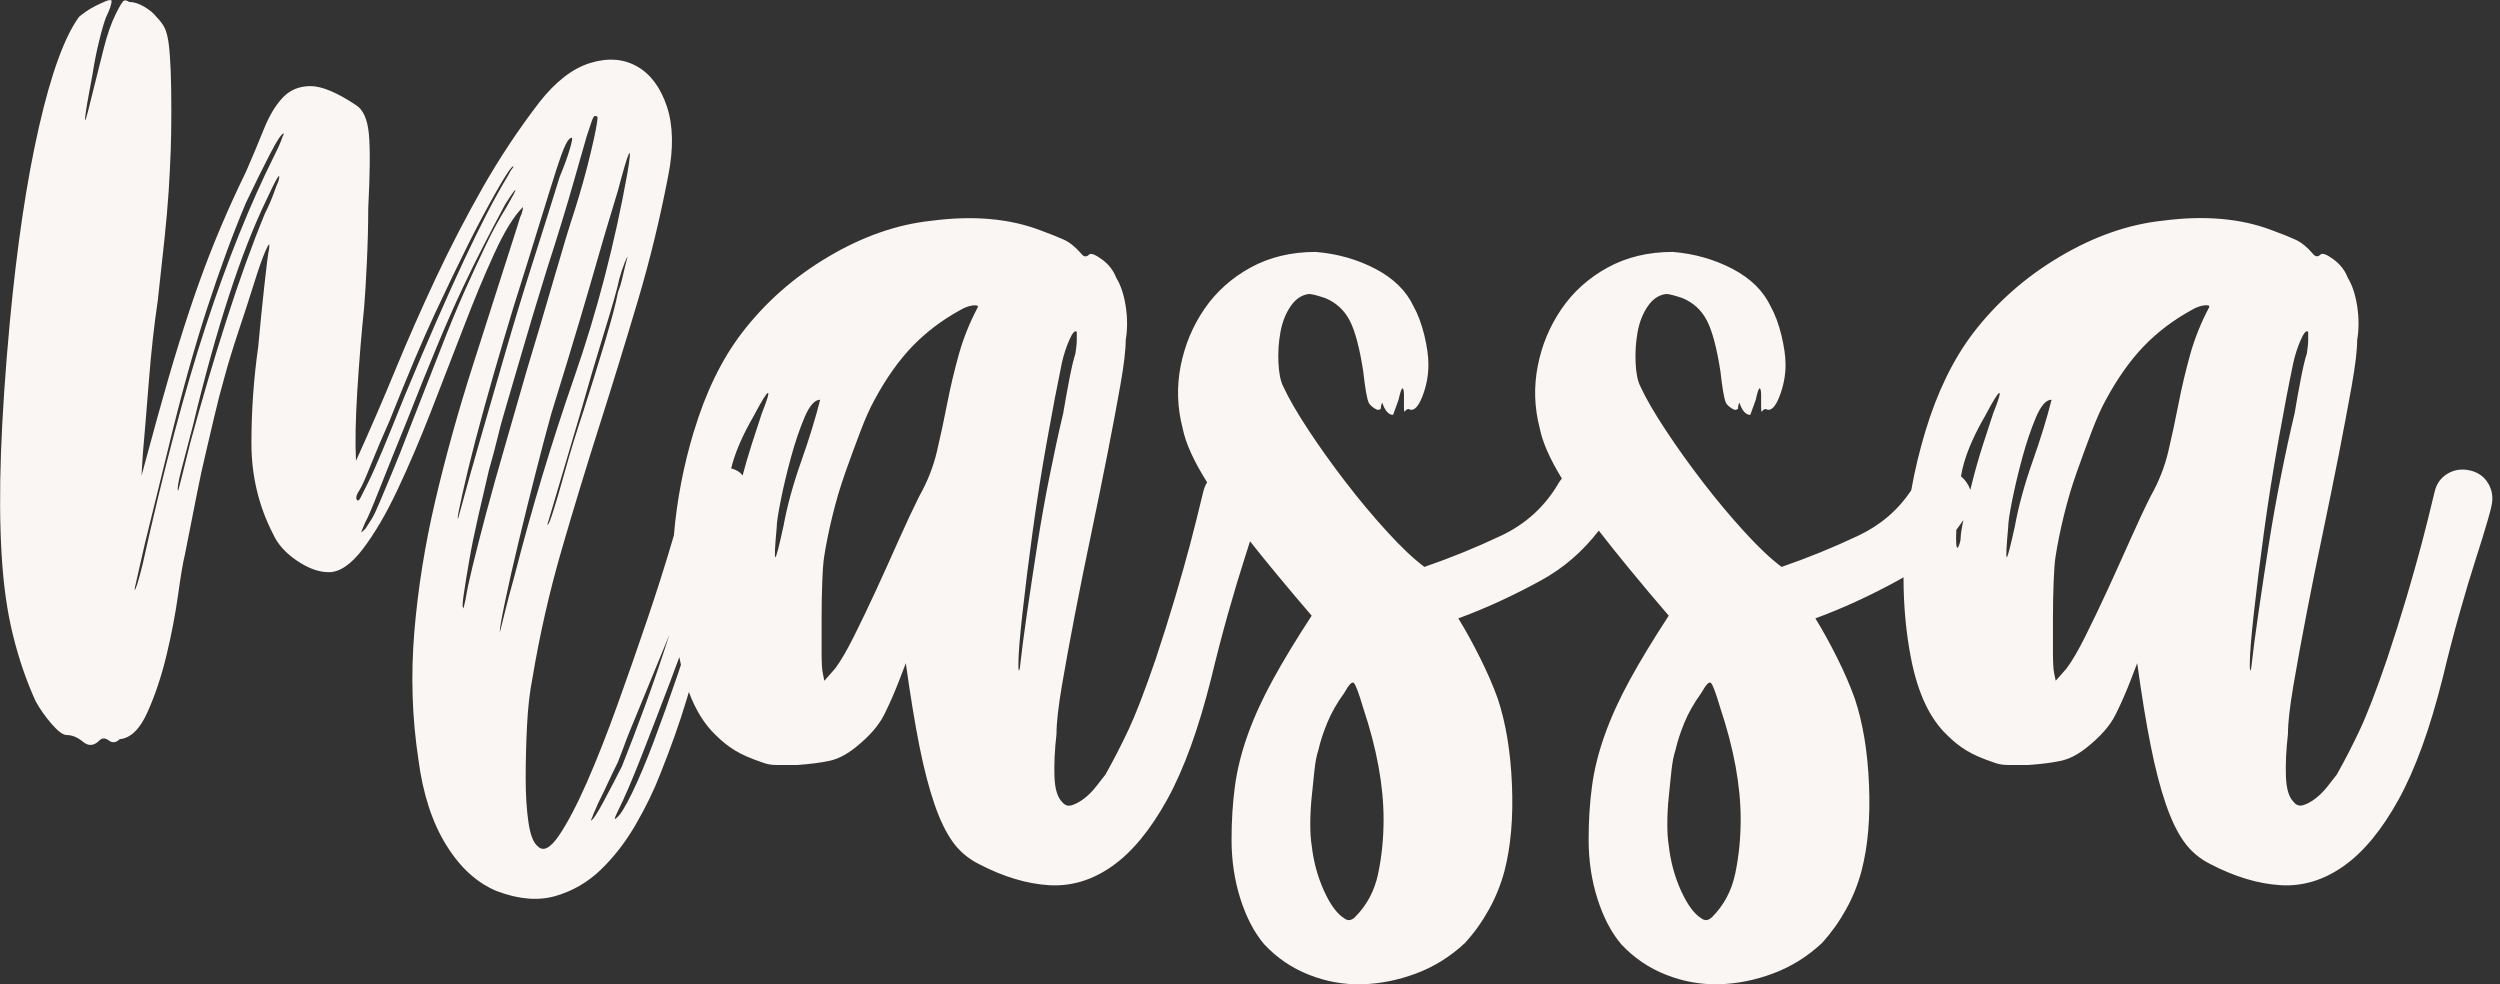 <svg fill="none" height="50" viewBox="0 0 127 50" width="127" xmlns="http://www.w3.org/2000/svg"><rect x="0" y="0" width="127" height="50" fill="#333333" stroke="none"/><path clip-rule="evenodd" d="m35.255 21.891c-.533 1.76-.872 3.528-1.022 5.305l-.114.386c-.345 1.172-.758 2.472-1.241 3.897-.482 1.426-.989 2.873-1.518 4.345-.53 1.472-1.047 2.782-1.552 3.931-.507 1.15-.976 2.046-1.413 2.691-.439.643-.795.827-1.07.551-.232-.184-.391-.597-.482-1.242-.095-.643-.139-1.39-.139-2.241s.023-1.736.069-2.656c.046-.919.137-1.724.276-2.413.368-2.208.862-4.379 1.483-6.518.62-2.138 1.265-4.251 1.932-6.345.665-2.092 1.308-4.184 1.93-6.277.622-2.092 1.139-4.218 1.552-6.38.276-1.38.251-2.553-.069-3.518-.323-.966-.827-1.643-1.516-2.034-.689-.389-1.486-.448-2.38-.172-.895.276-1.758.942-2.586 2-1.058 1.378-2.011 2.817-2.863 4.31-.851 1.495-1.644 3.024-2.379 4.586-.735 1.565-1.424 3.128-2.069 4.691-.643 1.565-1.311 3.104-2 4.622-.047-.919-.023-2.114.069-3.586.092-1.47.207-2.873.345-4.207.046-.551.092-1.311.138-2.276.046-.966.07-1.886.07-2.759.091-1.747.102-3.001.035-3.759-.07-.758-.288-1.252-.656-1.483-.966-.643-1.736-.965-2.31-.965-.577 0-1.047.195-1.414.586-.369.391-.691.932-.965 1.621-.277.689-.577 1.403-.897 2.138-.921 1.885-1.714 3.759-2.379 5.621-.669 1.862-1.37 4.128-2.105 6.794l-.827 3.035.068-1.104c.092-1.057.197-2.31.311-3.759.114-1.449.263-2.793.448-4.035.137-1.242.251-2.3.345-3.173.092-.872.161-1.666.208-2.379.045-.712.078-1.378.102-2.0.023-.62.034-1.298.034-2.034 0-.873-.011-1.586-.034-2.138-.024-.551-.057-1.001-.102-1.345-.047-.345-.116-.609-.208-.793-.093-.184-.231-.368-.415-.553-.138-.183-.346-.355-.62-.517-.276-.161-.53-.241-.759-.241-.138-.092-.24-.103-.31-.034-.069.068-.197.287-.38.655-.23.461-.436 1.058-.62 1.793-.185.736-.392 1.562-.621 2.48l-.001.002c-.231.966-.334 1.301-.311 1.001.024-.299.151-1.045.38-2.241.092-.597.207-1.173.345-1.724.137-.551.253-.942.345-1.173.183-.368.276-.643.276-.827-.047-.046-.149-.034-.311.034-.161.069-.333.149-.517.241-.183.093-.355.195-.517.31-.162.115-.264.197-.31.241-.736 1.012-1.414 2.874-2.034 5.586-.622 2.713-1.115 6.024-1.483 9.931-.23 2.484-.378 4.69-.448 6.622-.069 1.931-.059 3.668.034 5.207.092 1.541.286 2.908.586 4.103.297 1.196.678 2.3 1.138 3.311.228.413.505.805.827 1.173.32.368.573.551.759.551.274 0 .551.115.827.345.274.23.553.207.827-.069.138-.138.299-.138.482 0 .184.138.369.116.553-.069.553-.046 1.024-.505 1.414-1.38.391-.873.712-1.838.965-2.897.253-1.057.449-2.079.587-3.068.137-.988.251-1.666.345-2.034.228-1.15.424-2.139.586-2.966.161-.827.322-1.575.484-2.241l.046-.196 0-0v-0l0-.001c.141-.594.276-1.16.4-1.7.138-.597.299-1.218.482-1.862.184-.689.426-1.483.725-2.379.3-.896.564-1.712.794-2.448.23-.735.424-1.286.586-1.655.162-.368.218-.391.172-.069-.046.184-.126.804-.241 1.862-.115 1.058-.22 2.093-.311 3.104-.229 1.611-.345 3.242-.345 4.897s.369 3.197 1.104 4.622c.23.507.63.955 1.207 1.345.574.391 1.114.586 1.621.586.551 0 1.126-.391 1.724-1.173.596-.781 1.183-1.78 1.758-2.999.576-1.219 1.15-2.563 1.724-4.036.574-1.472 1.126-2.896 1.657-4.276.528-1.378 1.045-2.622 1.552-3.724.504-1.104.988-1.885 1.447-2.346 0 .093-.023.207-.068.345-.047.093-.095.22-.139.38-.047.162-.093.31-.139.448-.418 1.308-.836 2.615-1.255 3.922l-0.0.001-0.0.001-0.0.001-.001.003-.001.003c-.317.989-.633 1.978-.949 2.966-.735 2.3-1.368 4.575-1.897 6.828s-.886 4.484-1.07 6.691c-.182 2.207-.114 4.367.208 6.482.228 1.747.701 3.196 1.414 4.345.711 1.151 1.572 1.932 2.586 2.346 1.103.414 2.091.494 2.966.241.873-.253 1.644-.701 2.309-1.344.666-.644 1.252-1.403 1.759-2.277.507-.873.919-1.724 1.242-2.551.551-1.38.999-2.643 1.344-3.793l.119-.398c.344.923.799 1.653 1.365 2.19.322.323.656.586 1.001.794.345.207.793.402 1.345.586.23.093.471.138.724.138h1.068c.644-.045 1.184-.115 1.622-.207.436-.091.883-.32 1.344-.689.691-.553 1.173-1.104 1.45-1.655.274-.551.528-1.126.757-1.724l.345-.896c.23 1.654.461 3.058.689 4.207.23 1.15.484 2.128.759 2.932.274.805.586 1.449.93 1.931.345.484.793.863 1.345 1.139 1.24.644 2.425.999 3.551 1.068 1.126.07 2.195-.253 3.207-.965 1.012-.712 1.941-1.839 2.793-3.38s1.598-3.598 2.241-6.173c.277-1.149.563-2.253.862-3.311.299-1.058.576-1.977.828-2.759.103-.319.196-.614.28-.883.853 1.081 1.898 2.341 3.132 3.781-.782 1.196-1.437 2.276-1.966 3.242-.53.965-.956 1.897-1.276 2.792-.322.896-.541 1.77-.656 2.62-.115.851-.172 1.759-.172 2.725 0 1.058.149 2.056.448 2.999.3.943.701 1.713 1.207 2.311.644.691 1.403 1.207 2.277 1.552.873.345 1.769.505 2.691.482.919-.023 1.838-.207 2.759-.551.919-.345 1.746-.863 2.482-1.552.46-.507.863-1.068 1.207-1.69.346-.62.609-1.276.794-1.966.322-1.241.448-2.701.379-4.379-.069-1.678-.31-3.139-.724-4.38-.232-.643-.53-1.333-.897-2.069-.369-.735-.735-1.401-1.103-2 1.38-.507 2.781-1.15 4.207-1.932 1.137-.624 2.112-1.466 2.927-2.527.923 1.194 2.108 2.634 3.554 4.322-.781 1.196-1.437 2.276-1.966 3.242-.53.965-.956 1.897-1.276 2.792-.323.896-.541 1.77-.655 2.62-.116.851-.172 1.759-.172 2.725 0 1.058.148 2.056.447 2.999.3.943.701 1.713 1.207 2.311.644.691 1.403 1.207 2.277 1.552.873.345 1.77.505 2.689.482.92-.023 1.841-.207 2.759-.551.92-.345 1.749-.863 2.484-1.552.458-.507.863-1.068 1.207-1.69.346-.62.609-1.276.793-1.966.323-1.241.451-2.701.38-4.379-.069-1.678-.31-3.139-.725-4.38-.23-.643-.528-1.333-.896-2.069-.367-.735-.736-1.401-1.103-2 1.38-.507 2.78-1.15 4.207-1.932.091-.05.181-.101.27-.154-.001 1.456.129 2.841.388 4.154.345 1.747.953 3.034 1.828 3.862.32.323.655.586.999.794.345.207.793.402 1.344.586.231.093.473.138.725.138h1.07c.643-.045 1.183-.115 1.621-.207.436-.091.884-.32 1.344-.689.69-.553 1.174-1.104 1.448-1.655.276-.551.527-1.126.76-1.724l.344-.896c.229 1.654.457 3.058.689 4.207.229 1.15.483 2.128.759 2.932.275.805.585 1.449.93 1.931.345.484.793.863 1.344 1.139 1.242.644 2.425.999 3.552 1.068 1.126.07 2.195-.253 3.207-.965 1.011-.712 1.943-1.839 2.794-3.38.85-1.54 1.596-3.598 2.241-6.173.275-1.149.562-2.253.862-3.311.297-1.058.574-1.977.827-2.759.251-.781.448-1.414.586-1.897.139-.484.208-.748.208-.794.092-.413.033-.793-.172-1.137-.207-.345-.517-.561-.931-.655-.415-.091-.794-.035-1.135.17-.344.207-.564.517-.656.93-.231.966-.446 1.84-.654 2.622-.207.781-.461 1.678-.758 2.689-.3 1.012-.633 2.069-1.001 3.173-.551 1.611-1.012 2.805-1.38 3.587-.367.784-.758 1.542-1.171 2.277-.138.184-.299.391-.483.62-.184.231-.379.426-.587.587-.205.161-.413.276-.619.345-.207.069-.379.011-.517-.172-.232-.23-.357-.655-.38-1.276-.024-.62.01-1.345.103-2.172 0-.553.091-1.368.276-2.449.184-1.08.402-2.277.655-3.587.251-1.311.528-2.678.827-4.103.298-1.424.575-2.781.828-4.069.251-1.286.47-2.448.655-3.483.182-1.034.275-1.803.275-2.31.092-.553.092-1.126 0-1.724-.093-.597-.254-1.08-.482-1.449-.139-.366-.38-.678-.725-.93-.345-.251-.563-.333-.655-.241-.139.138-.275.116-.415-.069-.274-.32-.562-.551-.861-.689-.3-.138-.701-.297-1.207-.482-1.563-.596-3.403-.758-5.518-.482-1.747.184-3.495.793-5.242 1.828-1.747 1.034-3.219 2.334-4.415 3.897-1.01 1.334-1.815 2.989-2.413 4.965-.302 1.002-.543 2.006-.722 3.013-.67 1.003-1.566 1.77-2.69 2.3-1.264.599-2.562 1.128-3.895 1.587-.553-.413-1.186-1.011-1.897-1.793-.715-.782-1.415-1.621-2.105-2.518-.689-.896-1.322-1.78-1.897-2.655-.576-.873-1.001-1.608-1.276-2.207-.139-.276-.22-.678-.241-1.207-.024-.528.01-1.045.102-1.552.091-.504.264-.941.517-1.31.253-.369.563-.576.932-.622.138 0 .414.069.827.207.553.231.966.61 1.242 1.139.274.528.504 1.39.689 2.586.091.828.182 1.357.274 1.587.045.092.138.184.277.276.137.092.229.115.274.069.046 0 .07-.023.07-.069 0-.091.022-.183.068-.276.139.413.323.622.553.622l.276-.759c.091-.413.16-.609.205-.586.046.023.07.138.07.345v.62c0 .207.022.266.069.172.091-.092.16-.114.205-.069.23.093.451-.125.656-.655.207-.528.311-1.069.311-1.621 0-.415-.07-.907-.208-1.483s-.324-1.069-.553-1.483c-.37-.781-1.012-1.414-1.932-1.897-.919-.482-1.931-.77-3.034-.862-1.242 0-2.345.264-3.311.793-.964.53-1.747 1.23-2.343 2.103-.599.874-1.002 1.84-1.207 2.897-.208 1.058-.172 2.115.102 3.173.14.702.514 1.551 1.123 2.546-.055.065-.107.136-.155.214-.691 1.196-1.668 2.092-2.932 2.689-1.266.599-2.564 1.128-3.897 1.587-.553-.413-1.184-1.011-1.897-1.793-.715-.782-1.415-1.621-2.105-2.518-.689-.896-1.321-1.78-1.897-2.655-.574-.873-.999-1.608-1.275-2.207-.138-.276-.218-.678-.241-1.207-.024-.528.01-1.045.103-1.552.091-.504.264-.941.517-1.31.251-.369.561-.576.93-.622.138 0 .413.069.827.207.553.231.966.61 1.242 1.139s.504 1.39.689 2.586c.091.828.182 1.357.276 1.587.045.092.137.184.274.276.138.092.23.115.276.069.046 0 .069-.023.069-.069 0-.091.023-.183.07-.276.138.413.322.622.551.622l.276-.759c.092-.413.161-.609.208-.586.045.023.069.138.069.345v.62c0 .207.023.266.069.172.092-.092.161-.114.208-.069.228.093.447-.125.655-.655.208-.528.31-1.069.31-1.621 0-.415-.068-.907-.205-1.483-.139-.576-.323-1.069-.553-1.483-.367-.781-1.011-1.414-1.93-1.897-.921-.482-1.932-.77-3.035-.862-1.242 0-2.345.264-3.311.793-.966.53-1.747 1.23-2.346 2.103-.597.874-.999 1.84-1.207 2.897-.207 1.058-.172 2.115.103 3.173.149.747.563 1.661 1.243 2.74-.093.144-.16.31-.202.497-.232.966-.451 1.84-.656 2.622-.205.781-.46 1.678-.758 2.689-.299 1.012-.633 2.069-.999 3.173-.553 1.611-1.013 2.805-1.38 3.587-.369.784-.759 1.542-1.173 2.277-.139.184-.3.391-.484.62-.182.231-.378.426-.585.587-.208.161-.415.276-.623.345-.205.069-.378.011-.517-.172-.23-.23-.356-.655-.379-1.276-.023-.62.01-1.345.103-2.172 0-.553.091-1.368.274-2.449.184-1.08.403-2.277.656-3.587.251-1.311.528-2.678.828-4.103.297-1.424.574-2.781.827-4.069.252-1.286.472-2.449.655-3.483s.276-1.803.276-2.31c.092-.553.092-1.126 0-1.724-.093-.597-.254-1.08-.484-1.449-.138-.366-.379-.678-.724-.93-.345-.251-.564-.333-.656-.241-.138.138-.275.116-.412-.069-.277-.32-.564-.551-.862-.689-.301-.138-.703-.297-1.207-.482-1.565-.596-3.404-.758-5.518-.482-1.749.184-3.496.793-5.243 1.828-1.749 1.034-3.22 2.334-4.413 3.897-1.012 1.334-1.817 2.989-2.413 4.965zm64.126 5.026c-.031.647-.005.948.08.906.092-.184.139-.345.139-.482 0-.167.046-.476.142-.928-.117.173-.237.341-.361.504zm.712-2.032c-.095-.271-.253-.502-.476-.692.045-.254.097-.481.155-.68.207-.712.561-1.505 1.068-2.379.414-.781.656-1.173.725-1.173s-.036.346-.311 1.035c-.137.414-.31.942-.517 1.585-.207.646-.391 1.288-.552 1.932-.031.126-.062.25-.092.371zm-66.082 9.836.5-1.342.019.1c.02.1.04.199.062.295-.055.166-.11.332-.167.498-.415 1.219-.818 2.345-1.207 3.38-.392 1.034-.759 1.908-1.104 2.62-.346.714-.609 1.139-.793 1.276-.139.138-.116.024.068-.346.322-.643.713-1.552 1.173-2.724.46-1.173.942-2.425 1.449-3.759zm4.174-12.139c-.17.527-.323 1.052-.462 1.577-.116-.17-.309-.292-.578-.366.023-.099.047-.192.072-.279.208-.712.563-1.505 1.069-2.379.415-.781.655-1.173.725-1.173.069 0-.036.346-.31 1.035-.139.414-.311.942-.517 1.585zm-24.244-14.69c.184-.368.297-.62.345-.758.045-.138.092-.253.139-.345-.095-.045-.334.31-.725 1.068-.391.758-.794 1.575-1.207 2.448-.643 1.518-1.299 3.299-1.967 5.345-.665 2.047-1.321 4.403-1.964 7.069-.369 1.518-.668 2.736-.897 3.655-.232.92-.405 1.645-.517 2.172-.116.53-.197.886-.242 1.068-.046.185-.068.3-.068.345.045.046.184-.391.412-1.31 1.059-4.782 2.128-8.817 3.209-12.105 1.08-3.285 2.243-6.171 3.483-8.655zm.205 1.311c.139-.551-.068-.23-.62.965-.643 1.334-1.278 2.956-1.897 4.863-.622 1.908-1.232 4.103-1.828 6.587-.23.873-.426 1.621-.586 2.241-.162.62-.218.978-.172 1.068 0 .046.056-.161.172-.622.05-.2.106-.426.169-.679.082-.327.175-.699.277-1.114.599-2.207 1.218-4.31 1.863-6.311.642-2 1.286-3.782 1.93-5.345.184-.367.334-.712.451-1.035.114-.318.194-.525.24-.618zm4.001 16.208c.046.046.103 0 .172-.138.035-.069.084-.167.147-.293.063-.126.141-.282.233-.465.184-.368.424-.907.725-1.621.297-.712.676-1.644 1.137-2.793 1.149-2.759 2.149-5.045 3.002-6.863.849-1.816 1.597-3.252 2.241-4.31.092-.184.16-.299.205-.345.045-.045.069-.092.069-.138-.092 0-.38.426-.862 1.276-.482.851-.953 1.736-1.414 2.655-.274.551-.551 1.115-.827 1.69l-.004.008-0.0.001c-.273.573-.573 1.202-.893 1.888-.32.689-.665 1.473-1.035 2.346-.368.873-.781 1.886-1.241 3.034-.367.828-.689 1.587-.966 2.276-.274.689-.461 1.104-.553 1.242-.184.274-.23.459-.138.55zm7.586-14.897c.32-.551.471-.837.448-.862-.023-.022-.195.22-.517.725-.368.689-.724 1.368-1.068 2.034-.345.667-.714 1.414-1.104 2.241-.391.828-.817 1.793-1.276 2.897s-.99 2.413-1.585 3.931c-.507 1.242-.956 2.356-1.345 3.345-.392.989-.632 1.552-.724 1.69-.139.323-.208.495-.208.517 0 .023.069-.034.208-.172.092-.138.194-.299.31-.482.114-.184.252-.471.414-.862.161-.391.367-.884.622-1.483.252-.597.563-1.38.93-2.346.597-1.518 1.114-2.838 1.552-3.966.436-1.126.85-2.126 1.24-2.999.391-.873.748-1.644 1.07-2.311.32-.667.665-1.301 1.034-1.898zm-2.482 15.794c0 .093.023.046.069-.138.046-.184.115-.436.208-.758.184-.689.471-1.713.862-3.07.324-1.125.673-2.331 1.045-3.616l.231-.798c.459-1.587.942-3.173 1.449-4.758s.943-2.976 1.311-4.172c.23-.553.403-1.024.517-1.414.115-.391.149-.586.103-.586-.093 0-.197.115-.31.345-.116.23-.277.666-.484 1.311-.205.645-.484 1.529-.828 2.655-.345 1.127-.792 2.564-1.344 4.31-.322 1.058-.655 2.184-.999 3.38s-.655 2.323-.932 3.38c-.274 1.058-.493 1.955-.655 2.691-.163.735-.242 1.149-.242 1.241zm.413 4.069c.046-.322.162-.862.345-1.621.184-.758.415-1.655.689-2.689.276-1.035.599-2.184.966-3.449.368-1.265.734-2.541 1.103-3.829.46-1.516.919-3.068 1.38-4.656.46-1.586.804-2.724 1.035-3.413.32-1.011.599-2.0.827-2.966.23-.965.345-1.562.345-1.793 0-.045-.046-.069-.138-.069-.046 0-.102.103-.172.31-.035.104-.072.216-.112.337-.04.121-.083.25-.129.388-.053.184-.151.525-.293 1.024l-.001.003c-.107.374-.238.836-.396 1.386-.368 1.288-.804 2.713-1.311 4.276-.553 1.793-.978 3.207-1.276 4.242-.3 1.035-.551 1.897-.758 2.586-.208.689-.369 1.276-.482 1.759-.116.482-.267 1.046-.451 1.69-.184.782-.368 1.575-.551 2.379-.185.805-.334 1.54-.448 2.207-.116.666-.208 1.23-.274 1.69-.07.461-.08.689-.034.689 0 .139.046-.021.138-.481zm1.724 1.724c0 .046.07-.218.208-.794.138-.574.32-1.275.553-2.103.873-3.403 1.884-6.759 3.034-10.07 1.149-3.311 2.045-6.759 2.691-10.346.139-.827.161-1.149.069-.965s-.274.805-.553 1.862c-.138.459-.287.955-.447 1.483-.162.53-.357 1.196-.587 2-.228.805-.528 1.828-.896 3.07-.367 1.242-.851 2.827-1.449 4.758-.232.828-.495 1.828-.794 3.001-.3 1.172-.586 2.334-.862 3.483-.276 1.15-.507 2.161-.689 3.034-.186.876-.278 1.405-.278 1.588zm6-17.243c.092-.23.162-.448.208-.655.046-.207.092-.402.138-.587l0-.001v-0c.046-.183.092-.367.139-.55 0-.045-.047.046-.139.276-.092.23-.184.507-.274.828-.093.459-.345 1.357-.759 2.689-.412 1.334-.827 2.736-1.241 4.208-.507 1.701-1.058 3.563-1.655 5.586.046.046.162-.23.345-.828.092-.276.276-.907.553-1.897.274-.988.597-2.034.965-3.139.369-1.149.725-2.299 1.07-3.449.342-1.149.56-1.976.652-2.482zm-1.38 26.829c.092 0 .322-.345.689-1.035.369-.689.666-1.265.897-1.724.368-.919.759-1.941 1.172-3.07.415-1.126.828-2.333 1.242-3.621l-2.069 5.035c-.092.23-.184.471-.274.724-.094.253-.186.494-.277.724-.184.369-.345.702-.482 1.001-.138.3-.274.586-.413.862-.093.184-.162.334-.205.448-.047.116-.095.22-.139.31-.047.14-.093.255-.139.347zm9.793-14.966c.184-1.011.484-2.103.897-3.276.415-1.172.735-2.217.966-3.139-.276 0-.54.3-.794.896-.253.599-.482 1.276-.689 2.034-.208.759-.38 1.483-.517 2.172-.138.689-.208 1.15-.208 1.38-.092 1.012-.115 1.518-.068 1.518.045.001.184-.527.412-1.585zm2.622 7.242c.276-.368.599-.919.966-1.655.368-.735.748-1.528 1.139-2.379.391-.85.77-1.69 1.137-2.518.369-.827.713-1.562 1.035-2.207.415-.735.713-1.493.897-2.277.184-.781.356-1.586.517-2.413.162-.827.356-1.655.587-2.482.229-.828.551-1.631.965-2.413.046-.092-.034-.126-.241-.103-.207.024-.426.103-.656.241-.919.507-1.724 1.115-2.413 1.828-.689.714-1.334 1.621-1.93 2.725-.23.415-.472.955-.724 1.621-.253.666-.507 1.357-.759 2.069-.253.713-.471 1.449-.655 2.207-.185.759-.323 1.438-.415 2.034-.046.276-.08.713-.102 1.311-.024.599-.034 1.219-.034 1.862v1.759c0 .528.023.886.07 1.068l.068.345zm11.518-15.519c-.229 1.104-.482 2.426-.757 3.966-.277 1.54-.517 3.07-.725 4.587s-.38 2.897-.517 4.138c-.138 1.242-.208 2.116-.208 2.62 0 .323.023.392.07.207.092-.827.217-1.793.379-2.896.161-1.104.333-2.241.517-3.414.184-1.173.389-2.333.622-3.483.229-1.149.458-2.207.689-3.173.092-.551.194-1.126.31-1.724.115-.597.218-1.035.31-1.31.046-.276.07-.517.07-.725v-.379c-.093-.092-.218.046-.38.415-.162.368-.288.758-.38 1.172zm16.07 25.933c-.184.873-.574 1.608-1.172 2.207-.184.184-.369.207-.551.068-.37-.231-.715-.702-1.035-1.414-.323-.714-.53-1.483-.622-2.311-.046-.274-.069-.63-.069-1.068 0-.436.023-.884.069-1.345.046-.458.092-.907.139-1.344.043-.436.112-.794.205-1.069.091-.414.24-.873.448-1.38.207-.504.493-1.01.862-1.516.23-.413.391-.586.482-.517s.254.495.484 1.276c.691 2.069 1.035 3.955 1.035 5.655 0 .966-.092 1.886-.276 2.759zm16.966 2.207c.599-.599.989-1.334 1.173-2.207s.276-1.793.276-2.759c0-1.7-.345-3.587-1.035-5.655-.232-.781-.391-1.207-.482-1.276-.095-.069-.253.103-.484.517-.367.507-.656 1.012-.862 1.516-.205.507-.357.966-.448 1.38-.092.276-.162.633-.208 1.069-.046.436-.092.886-.138 1.344-.046.461-.069.909-.069 1.345 0 .438.023.794.069 1.068.092.828.299 1.598.622 2.311.322.712.666 1.183 1.035 1.414.184.139.368.116.551-.068zm16.277-23.14c-.414 1.173-.712 2.265-.896 3.276-.232 1.058-.37 1.587-.414 1.585-.045 0-.022-.505.071-1.518 0-.23.067-.691.205-1.38.138-.689.312-1.413.517-2.172.207-.758.437-1.436.689-2.034.253-.596.518-.896.794-.896-.231.921-.552 1.967-.966 3.139zm2.69 8.863c-.368.737-.69 1.288-.966 1.655l-.549.62-.07-.345c-.046-.182-.069-.54-.069-1.068v-1.759c0-.643.011-1.264.035-1.862.023-.597.056-1.035.103-1.311.092-.596.229-1.275.414-2.034.184-.758.402-1.493.654-2.207.252-.712.506-1.403.759-2.069.254-.666.495-1.206.725-1.621.597-1.104 1.243-2.011 1.932-2.725.689-.712 1.492-1.321 2.413-1.828.229-.138.447-.217.655-.241.208-.023.287.011.241.103-.413.782-.736 1.585-.966 2.413-.23.827-.425 1.655-.586 2.482-.16.827-.333 1.632-.517 2.413-.185.784-.482 1.542-.896 2.277-.324.644-.668 1.38-1.035 2.207-.368.828-.749 1.668-1.138 2.518-.392.851-.771 1.644-1.139 2.379zm9.794-9.898c.275-1.539.527-2.861.759-3.966.091-.413.217-.804.379-1.172.161-.369.287-.507.38-.415v.379c0 .208-.024.449-.068.725-.094.274-.197.712-.312 1.31-.115.599-.218 1.173-.31 1.724-.23.966-.461 2.024-.689 3.173-.231 1.15-.438 2.31-.622 3.483-.184 1.173-.356 2.31-.517 3.414-.162 1.103-.288 2.069-.38 2.896-.046.185-.069.116-.069-.207 0-.504.069-1.378.208-2.62.137-1.241.309-2.62.517-4.138.207-1.518.449-3.047.724-4.587z" fill="#faf6f3" fill-rule="evenodd"/></svg>